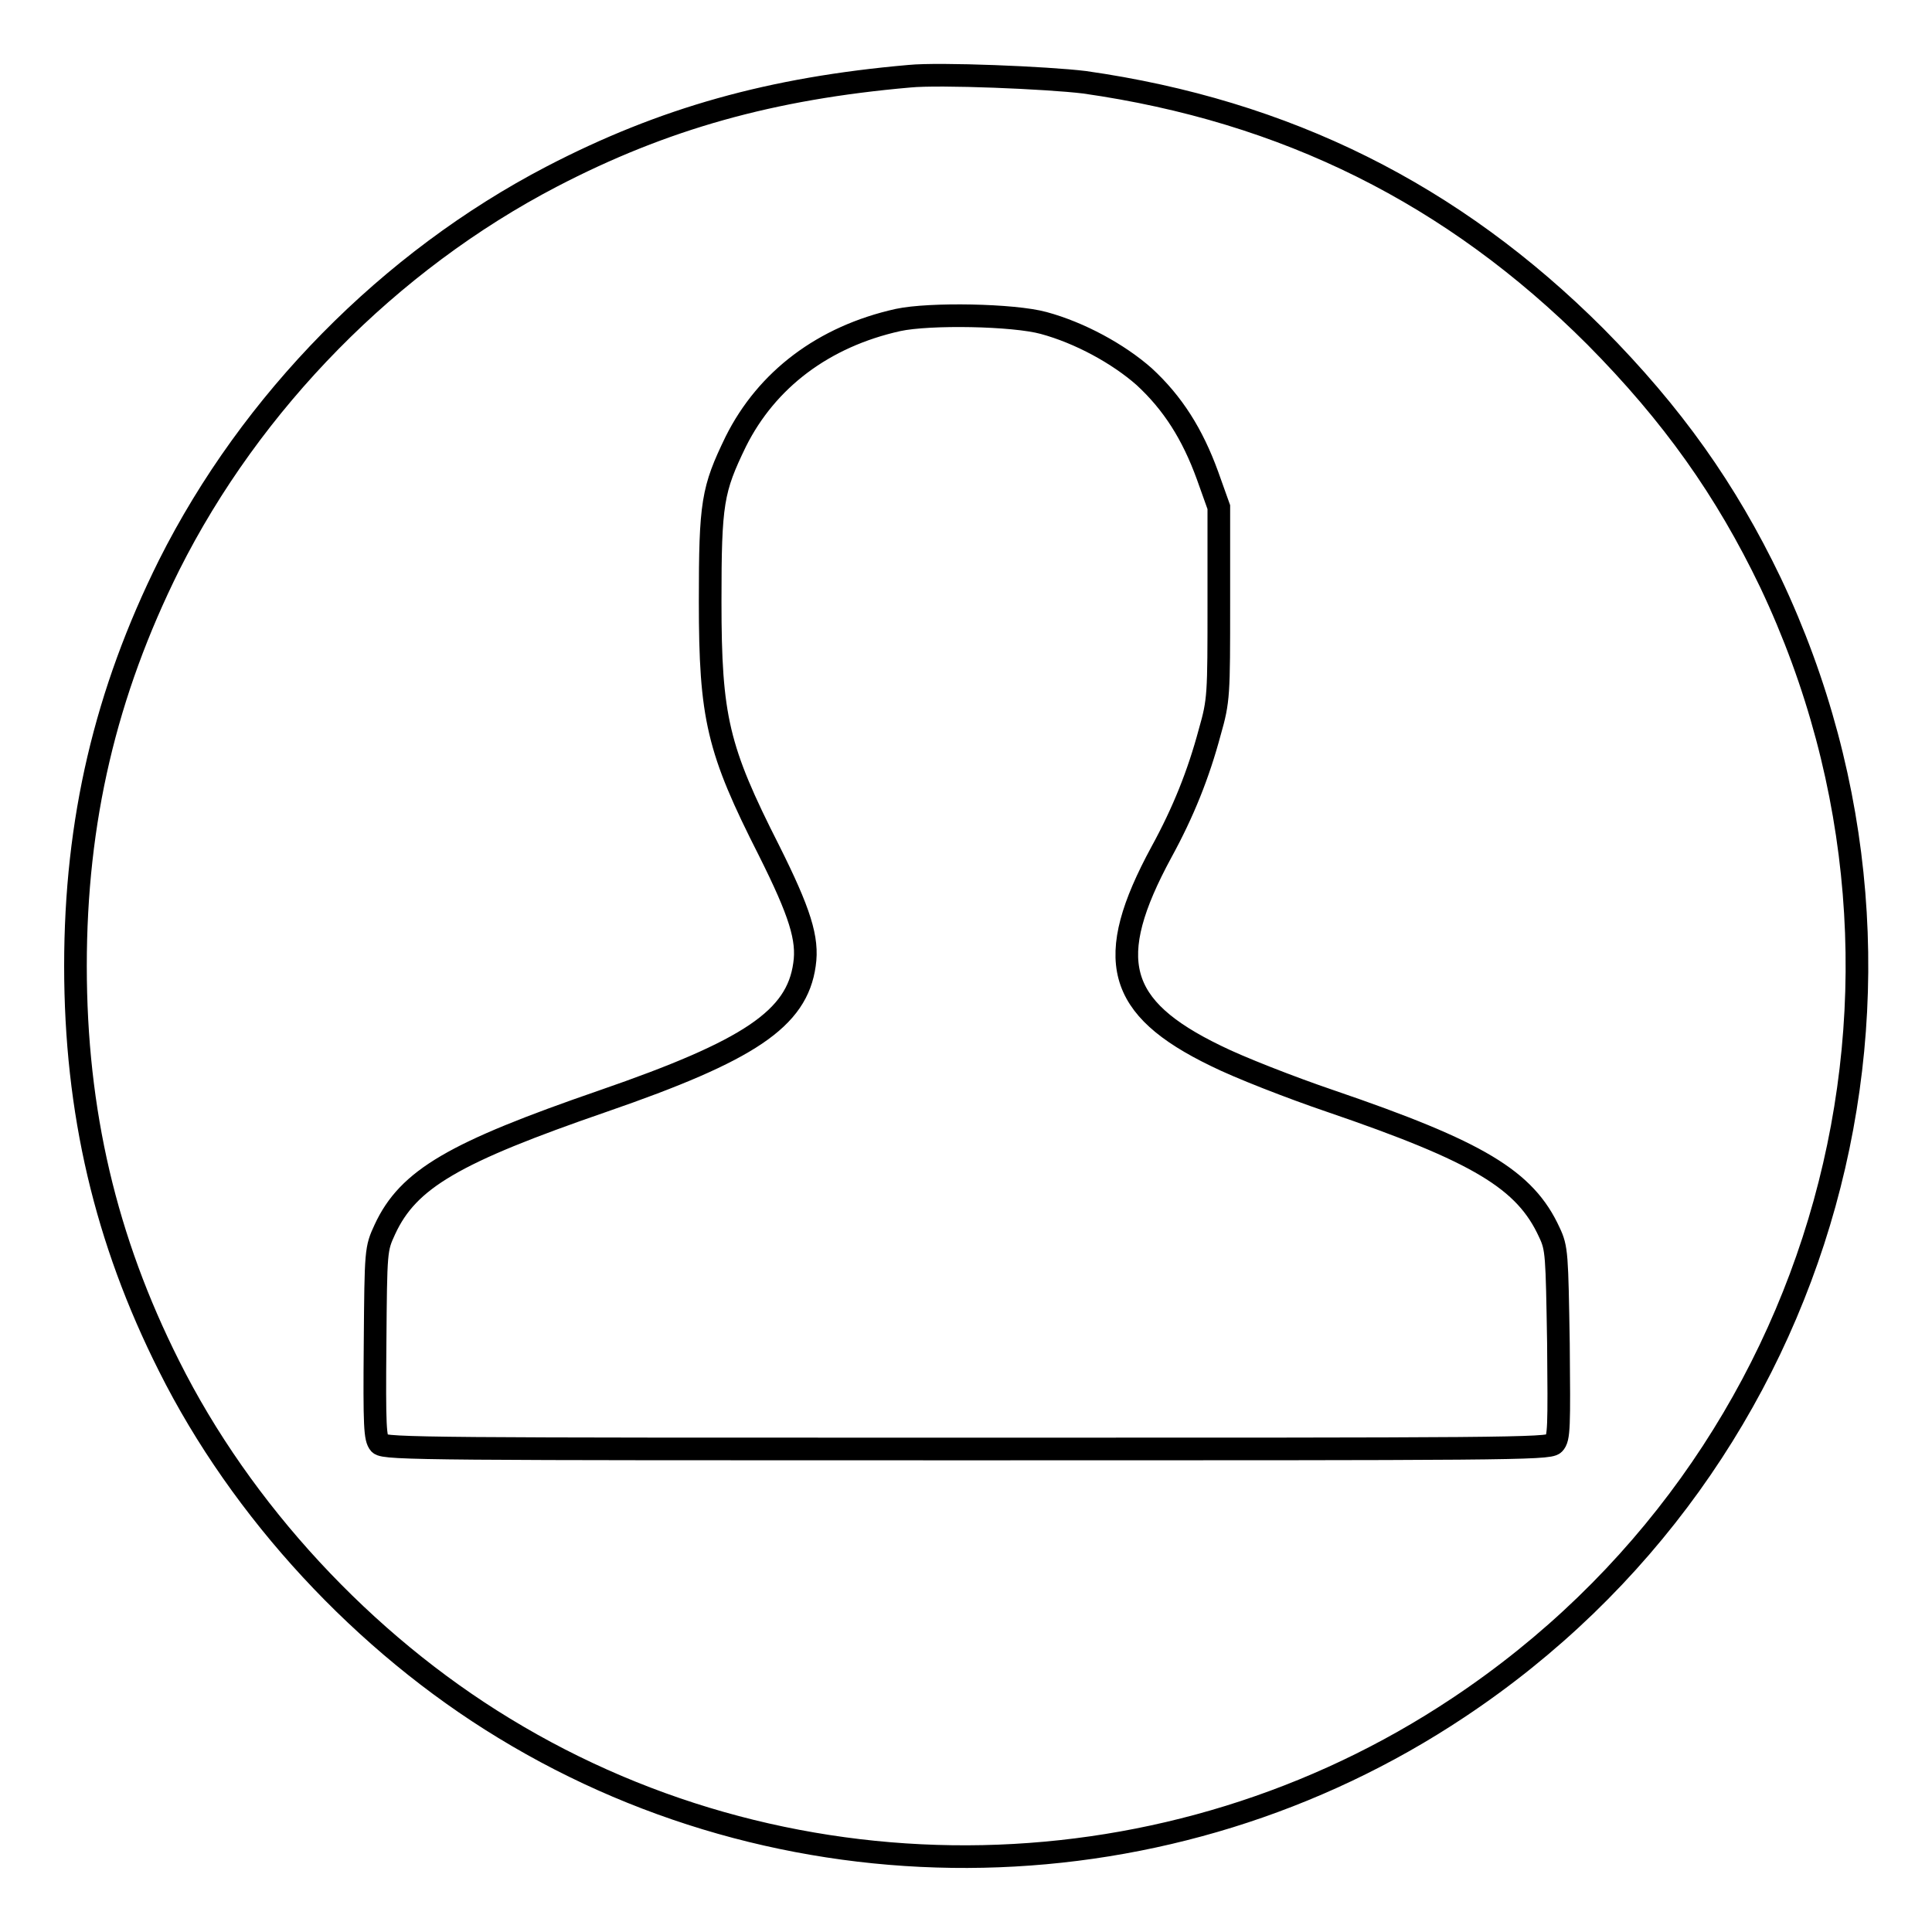 <?xml version="1.0" encoding="utf-8"?>
<!-- Svg Vector Icons : http://www.onlinewebfonts.com/icon -->
<!DOCTYPE svg PUBLIC "-//W3C//DTD SVG 1.1//EN" "http://www.w3.org/Graphics/SVG/1.1/DTD/svg11.dtd">
<svg version="1.1" xmlns="http://www.w3.org/2000/svg" xmlns:xlink="http://www.w3.org/1999/xlink" x="0px" y="0px" viewBox="0 0 256 256" enable-background="new 0 0 256 256" xml:space="preserve">
<g><g><g><path stroke-width="3" fill-opacity="0" stroke="#000000"  d="M120.5,10.1c-18.3,1.6-32.6,5.6-47.4,13.3C51.6,34.6,33.3,53.2,22.4,74.9C14,91.8,10,108.7,10,128c0,19.3,4,36.3,12.4,53c9.6,19.2,25.8,36.7,44.4,48c38.7,23.6,88.4,22.6,126.4-2.7c49.1-32.6,66.6-95.9,41.4-149.1c-5.9-12.3-13-22.3-23.2-32.6c-18.9-18.9-41-29.9-67.7-33.7C138.8,10.3,124.5,9.7,120.5,10.1z M138.3,42.8c4.8,1.3,9.9,4.1,13.3,7.1c3.8,3.5,6.4,7.6,8.4,13.1l1.5,4.2l0,12.7c0,12.2,0,12.9-1.2,17.1c-1.5,5.6-3.5,10.6-6.4,15.9c-7.7,14.2-6,20.6,7.2,27c3,1.5,9.9,4.2,15.2,6c19.6,6.7,25.8,10.4,29,17.4c1,2.1,1,2.9,1.2,14.7c0.1,11.1,0.1,12.6-0.6,13.3c-0.7,0.7-7,0.7-77.8,0.7c-70.6,0-77.1,0-77.8-0.7c-0.6-0.7-0.7-2.2-0.6-13.3c0.1-12.4,0.1-12.5,1.3-15.1c3.1-6.7,9.2-10.2,28.9-17c19.4-6.7,25.7-10.9,26.7-18.1c0.5-3.4-0.6-6.9-4.7-15.1c-6.8-13.4-7.8-17.6-7.8-33c0-13.1,0.3-14.8,3.4-21.2c4.1-8.2,11.6-13.9,21.5-16.1C123.2,41.5,134.3,41.7,138.3,42.8z"/></g></g></g>
</svg>